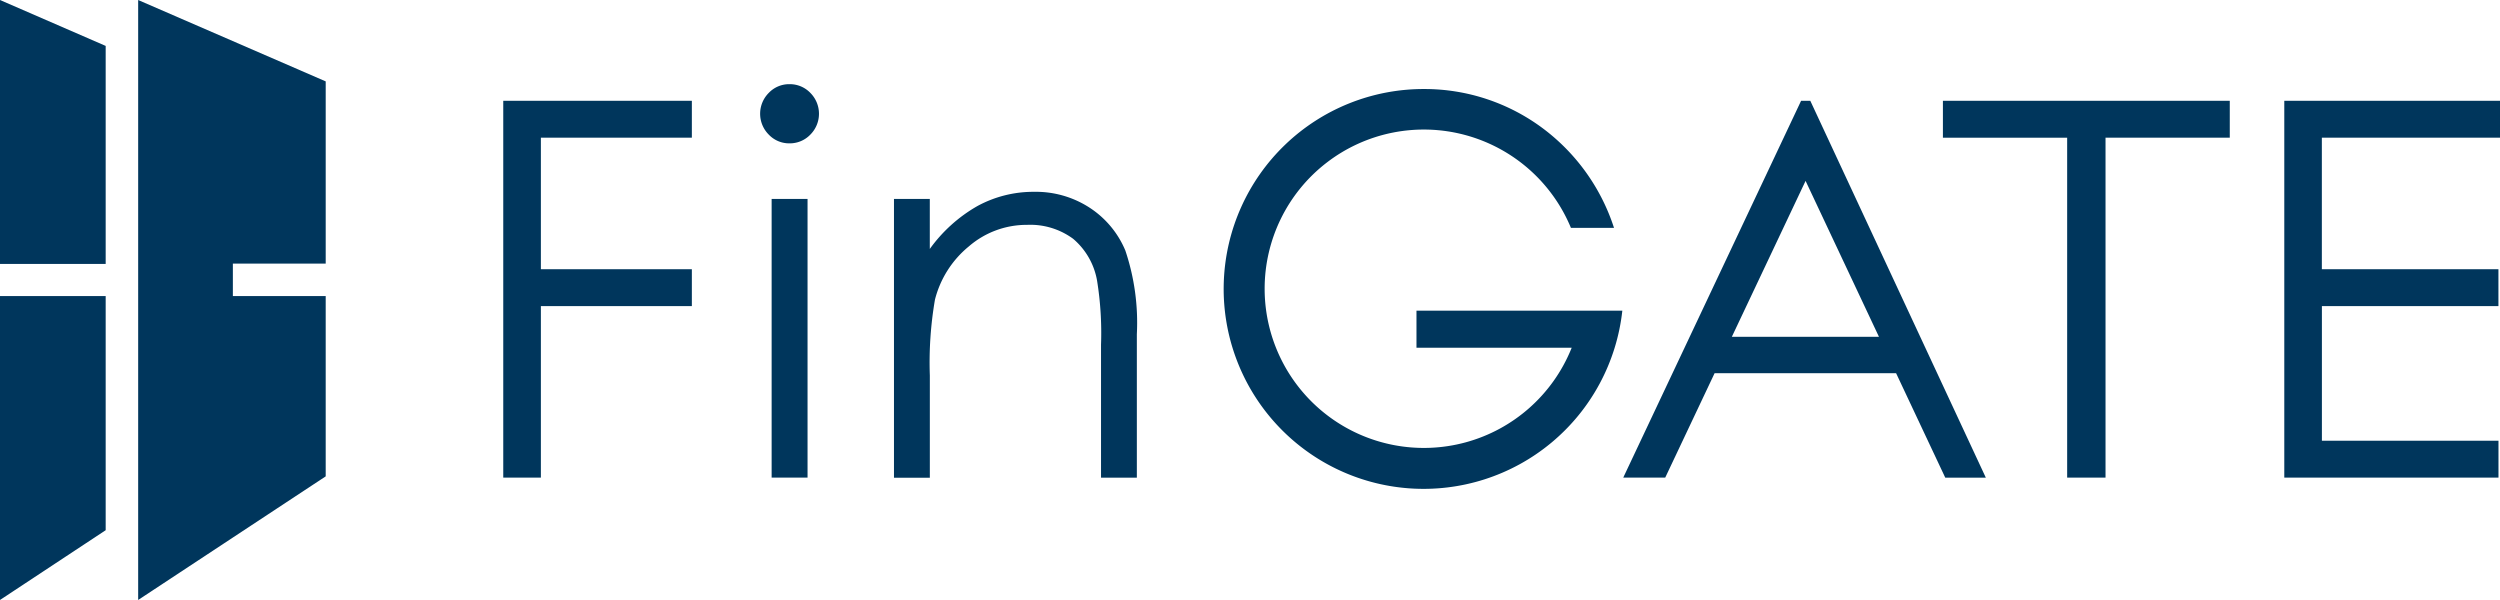<?xml version="1.0" encoding="utf-8"?>
<svg xmlns="http://www.w3.org/2000/svg" height="34.016" viewBox="0 0 141.732 34.016" width="141.732">
  <g transform="translate(-55.218 -623.586)">
    <path d="M83.749,629.3H94.441v2.091H85.882v7.458h8.559v2.091H85.882v9.723H83.749Z" fill="#00365c"/>
    <path d="M99.973,628.358a1.608,1.608,0,0,1,1.184.493,1.673,1.673,0,0,1,0,2.368,1.61,1.61,0,0,1-1.184.494,1.593,1.593,0,0,1-1.17-.494,1.673,1.673,0,0,1,0-2.368A1.592,1.592,0,0,1,99.973,628.358Zm-1.009,6.506H101v15.8H98.964Z" fill="#00365c"/>
    <path d="M105.9,634.864h2.031V637.7a8.51,8.51,0,0,1,2.7-2.433,6.627,6.627,0,0,1,3.22-.806,5.587,5.587,0,0,1,3.141.9,5.36,5.36,0,0,1,2.024,2.426,12.835,12.835,0,0,1,.653,4.748v8.133h-2.031v-7.537a18.655,18.655,0,0,0-.226-3.646,4.008,4.008,0,0,0-1.354-2.36,4.092,4.092,0,0,0-2.612-.791,5.008,5.008,0,0,0-3.3,1.22,5.712,5.712,0,0,0-1.923,3.021,21.064,21.064,0,0,0-.29,4.3v5.794H105.9Z" fill="#00365c"/>
    <path d="M165.5,650.665h2.3L157.849,629.3h-.522l-10.083,21.363h2.38l2.8-5.921h10.288Zm-12.1-7.983,4.181-8.841,4.161,8.841Z" fill="#00365c"/>
    <path d="M165.367,631.393V629.3H181.63v2.091h-7.044v19.272h-2.175V631.393Z" fill="#00365c"/>
    <path d="M184.721,629.3H196.95v2.091h-10.1v7.458h10.011v2.091H186.853v7.632h10.011v2.091H184.721Z" fill="#00365c"/>
    <path d="M142.7,630.873a11.212,11.212,0,0,0-6.755-2.24A11.334,11.334,0,1,0,147.192,641.2h-11.67v2.1h8.8l-.024.059a9.025,9.025,0,1,1-.019-6.853h2.442A11.431,11.431,0,0,0,142.7,630.873Z" fill="#00365c"/>
    <path d="M73.683,638.529V628.2l-10.632-4.613V657.6l10.632-7.008V640.369H68.42v-1.84Z" fill="#00365c"/>
    <path d="M55.218,640.372V657.6l5.991-3.955V640.372Z" fill="#00365c"/>
    <path d="M55.218,623.586v14.963h5.991v-12.36Z" fill="#00365c"/>
  </g>
</svg>
